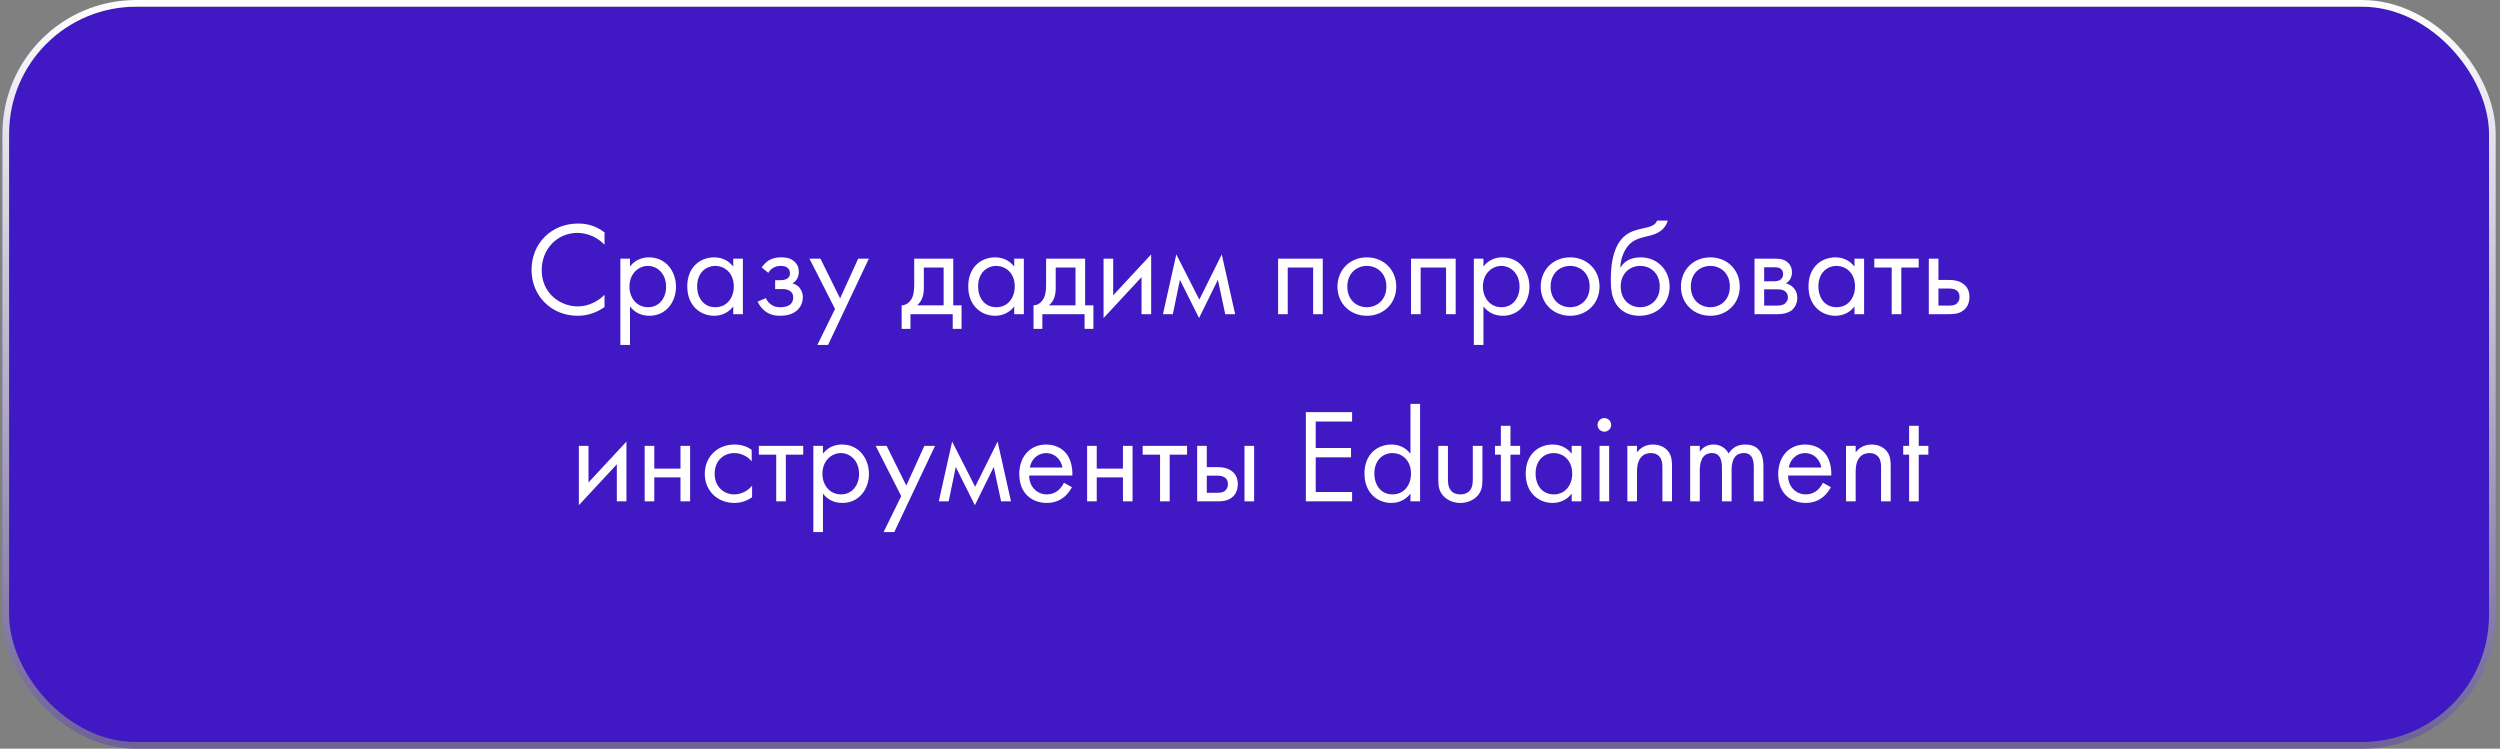 <?xml version="1.0" encoding="UTF-8"?> <svg xmlns="http://www.w3.org/2000/svg" width="374" height="112" viewBox="0 0 374 112" fill="none"><rect x="0" y="0" width="374" height="112" fill="#808080" stroke="none"/> <rect x="0.858" y="0.5" width="372" height="111" rx="19.5" fill="#FFF9ED"></rect> <rect x="0.858" y="0.5" width="372" height="111" rx="19.5" fill="#4018C4"></rect> <rect x="0.858" y="0.5" width="372" height="111" rx="19.5" stroke="#6C6298"></rect> <rect x="0.858" y="0.5" width="372" height="111" rx="19.5" stroke="url(#paint0_linear)"></rect> <path d="M90.438 34.76C88.838 33.54 87.298 33.44 86.498 33.44C82.498 33.44 79.518 36.38 79.518 40.38C79.518 44.24 82.458 47.24 86.418 47.24C87.438 47.24 88.938 47 90.438 45.94V44.1C90.198 44.34 89.678 44.84 88.898 45.22C88.198 45.6 87.318 45.84 86.418 45.84C83.978 45.84 81.038 44.02 81.038 40.4C81.038 37.32 83.298 34.84 86.398 34.84C87.178 34.84 87.998 35.04 88.698 35.36C89.398 35.68 90.018 36.18 90.438 36.6V34.76ZM94.248 45.84C94.868 46.64 95.788 47.24 97.148 47.24C99.648 47.24 101.128 45.18 101.128 42.9C101.128 40.66 99.688 38.5 97.088 38.5C96.488 38.5 95.208 38.62 94.248 39.86V38.7H92.808V51.6H94.248V45.84ZM96.948 45.96C95.268 45.96 94.168 44.58 94.168 42.88C94.168 40.88 95.568 39.78 96.928 39.78C98.268 39.78 99.648 40.86 99.648 42.9C99.648 44.58 98.628 45.96 96.948 45.96ZM109.695 39.88C109.315 39.4 108.455 38.5 106.855 38.5C104.715 38.5 102.815 39.98 102.815 42.84C102.815 45.76 104.775 47.24 106.855 47.24C108.295 47.24 109.235 46.46 109.695 45.84V47H111.135V38.7H109.695V39.88ZM107.015 39.78C108.295 39.78 109.775 40.72 109.775 42.86C109.775 44.52 108.775 45.96 107.015 45.96C105.295 45.96 104.295 44.6 104.295 42.84C104.295 40.82 105.595 39.78 107.015 39.78ZM114.943 40.82C115.163 40.44 115.403 40.24 115.623 40.1C116.043 39.84 116.443 39.78 116.763 39.78C117.023 39.78 117.483 39.78 117.823 40.08C118.063 40.28 118.183 40.56 118.183 40.94C118.183 41.32 117.963 41.56 117.743 41.7C117.603 41.78 117.323 41.92 116.663 41.92H115.963V43.24H116.803C117.183 43.24 117.743 43.22 118.163 43.52C118.463 43.7 118.663 44.02 118.663 44.48C118.663 45.1 118.383 45.46 118.083 45.64C117.623 45.94 117.003 45.96 116.683 45.96C116.223 45.96 115.783 45.88 115.323 45.54C114.863 45.2 114.663 44.82 114.583 44.6L113.343 45.12C113.583 45.66 113.963 46.16 114.443 46.54C115.143 47.08 115.923 47.24 116.663 47.24C117.563 47.24 118.403 47.06 119.023 46.6C119.723 46.1 120.103 45.32 120.103 44.46C120.103 43.82 119.863 43.32 119.523 42.94C119.303 42.72 118.983 42.5 118.563 42.4C118.983 42.14 119.503 41.64 119.503 40.66C119.503 40.08 119.323 39.54 118.783 39.08C118.163 38.54 117.483 38.5 116.823 38.5C116.283 38.5 115.643 38.58 115.003 38.96C114.603 39.2 114.243 39.6 113.943 40L114.943 40.82ZM122.28 51.6H123.88L129.98 38.7H128.38L125.68 44.64L122.74 38.7H121.1L124.92 46.22L122.28 51.6ZM136.767 38.7V42.4C136.767 43.26 136.727 44.02 136.427 44.6C136.127 45.18 135.607 45.66 134.887 45.68V49.2H136.207V47H142.527V49.2H143.847V45.68H142.607V38.7H136.767ZM141.167 45.68H137.207C137.987 44.98 138.207 44.1 138.207 43.14V40.02H141.167V45.68ZM151.727 39.88C151.347 39.4 150.487 38.5 148.887 38.5C146.747 38.5 144.847 39.98 144.847 42.84C144.847 45.76 146.807 47.24 148.887 47.24C150.327 47.24 151.267 46.46 151.727 45.84V47H153.167V38.7H151.727V39.88ZM149.047 39.78C150.327 39.78 151.807 40.72 151.807 42.86C151.807 44.52 150.807 45.96 149.047 45.96C147.327 45.96 146.327 44.6 146.327 42.84C146.327 40.82 147.627 39.78 149.047 39.78ZM156.494 38.7V42.4C156.494 43.26 156.454 44.02 156.154 44.6C155.854 45.18 155.334 45.66 154.614 45.68V49.2H155.934V47H162.254V49.2H163.574V45.68H162.334V38.7H156.494ZM160.894 45.68H156.934C157.714 44.98 157.934 44.1 157.934 43.14V40.02H160.894V45.68ZM165.093 38.7V47.58L170.773 41.46V47H172.213V38.06L166.533 44.18V38.7H165.093ZM173.977 47H175.457L176.517 41.86L179.377 47.58L182.197 41.86L183.297 47H184.777L182.777 38.06L179.417 44.82L175.977 38.06L173.977 47ZM191.206 38.7V47H192.646V40.02H196.446V47H197.886V38.7H191.206ZM204.481 47.24C207.001 47.24 208.881 45.38 208.881 42.88C208.881 40.38 207.021 38.5 204.481 38.5C201.941 38.5 200.081 40.38 200.081 42.88C200.081 45.38 201.961 47.24 204.481 47.24ZM204.481 39.78C206.001 39.78 207.401 40.86 207.401 42.88C207.401 44.88 205.981 45.96 204.481 45.96C203.001 45.96 201.561 44.92 201.561 42.88C201.561 40.86 202.961 39.78 204.481 39.78ZM211.089 38.7V47H212.529V40.02H216.329V47H217.769V38.7H211.089ZM221.924 45.84C222.544 46.64 223.464 47.24 224.824 47.24C227.324 47.24 228.804 45.18 228.804 42.9C228.804 40.66 227.364 38.5 224.764 38.5C224.164 38.5 222.884 38.62 221.924 39.86V38.7H220.484V51.6H221.924V45.84ZM224.624 45.96C222.944 45.96 221.844 44.58 221.844 42.88C221.844 40.88 223.244 39.78 224.604 39.78C225.944 39.78 227.324 40.86 227.324 42.9C227.324 44.58 226.304 45.96 224.624 45.96ZM234.891 47.24C237.411 47.24 239.291 45.38 239.291 42.88C239.291 40.38 237.431 38.5 234.891 38.5C232.351 38.5 230.491 40.38 230.491 42.88C230.491 45.38 232.371 47.24 234.891 47.24ZM234.891 39.78C236.411 39.78 237.811 40.86 237.811 42.88C237.811 44.88 236.391 45.96 234.891 45.96C233.411 45.96 231.971 44.92 231.971 42.88C231.971 40.86 233.371 39.78 234.891 39.78ZM247.899 33C247.719 33.46 247.359 33.8 246.239 34.06C245.279 34.28 244.239 34.46 243.339 35.08C241.039 36.68 240.979 40.44 240.979 41.92C240.979 43.38 241.119 45.04 242.379 46.2C242.919 46.7 243.819 47.24 245.239 47.24C247.959 47.24 249.779 45.36 249.779 42.88C249.779 40.4 247.939 38.5 245.459 38.5C243.959 38.5 242.979 39.08 242.439 40.02H242.399C242.459 38.5 243.099 37 244.139 36.22C244.939 35.64 245.999 35.46 246.779 35.26C247.659 35.04 249.019 34.6 249.499 33H247.899ZM245.379 39.78C246.899 39.78 248.299 40.86 248.299 42.88C248.299 44.88 246.879 45.96 245.379 45.96C243.899 45.96 242.459 44.92 242.459 42.88C242.459 40.86 243.859 39.78 245.379 39.78ZM255.868 47.24C258.388 47.24 260.268 45.38 260.268 42.88C260.268 40.38 258.408 38.5 255.868 38.5C253.328 38.5 251.468 40.38 251.468 42.88C251.468 45.38 253.348 47.24 255.868 47.24ZM255.868 39.78C257.388 39.78 258.788 40.86 258.788 42.88C258.788 44.88 257.368 45.96 255.868 45.96C254.388 45.96 252.948 44.92 252.948 42.88C252.948 40.86 254.348 39.78 255.868 39.78ZM262.476 38.7V47H266.056C266.716 47 267.516 46.82 268.016 46.44C268.476 46.06 268.876 45.44 268.876 44.56C268.876 43.92 268.656 43.38 268.216 42.96C267.816 42.58 267.416 42.46 267.176 42.4C267.676 42.08 268.076 41.56 268.076 40.74C268.076 39.88 267.656 39.42 267.356 39.18C266.776 38.72 266.076 38.7 265.616 38.7H262.476ZM263.916 42.08V39.98H265.196C265.656 39.98 266.016 39.96 266.356 40.18C266.576 40.34 266.756 40.58 266.756 40.98C266.756 41.48 266.516 41.7 266.356 41.84C266.036 42.06 265.576 42.08 265.436 42.08H263.916ZM263.916 45.72V43.28H265.756C266.156 43.28 266.676 43.28 267.056 43.58C267.336 43.8 267.476 44.12 267.476 44.52C267.476 44.9 267.256 45.22 266.996 45.44C266.616 45.7 266.096 45.72 265.696 45.72H263.916ZM277.43 39.88C277.05 39.4 276.19 38.5 274.59 38.5C272.45 38.5 270.55 39.98 270.55 42.84C270.55 45.76 272.51 47.24 274.59 47.24C276.03 47.24 276.97 46.46 277.43 45.84V47H278.87V38.7H277.43V39.88ZM274.75 39.78C276.03 39.78 277.51 40.72 277.51 42.86C277.51 44.52 276.51 45.96 274.75 45.96C273.03 45.96 272.03 44.6 272.03 42.84C272.03 40.82 273.33 39.78 274.75 39.78ZM287.037 40.02V38.7H280.397V40.02H282.997V47H284.437V40.02H287.037ZM288.55 47H291.45C292.27 47 293.15 46.98 293.89 46.3C294.27 45.96 294.63 45.34 294.63 44.44C294.63 43.58 294.31 43.02 293.99 42.7C293.25 41.96 292.21 41.88 291.47 41.88H289.99V38.7H288.55V47ZM289.99 45.72V43.16H291.35C291.81 43.16 292.25 43.16 292.63 43.4C293.05 43.66 293.15 44.06 293.15 44.44C293.15 45.08 292.79 45.36 292.61 45.5C292.27 45.72 291.81 45.72 291.33 45.72H289.99ZM86.597 66.7V75.58L92.277 69.46V75H93.717V66.06L88.037 72.18V66.7H86.597ZM96.441 75H97.881V71.42H101.801V75H103.241V66.7H101.801V70.1H97.881V66.7H96.441V75ZM112.453 67.3C112.053 67 111.213 66.5 109.873 66.5C107.313 66.5 105.433 68.36 105.433 70.9C105.433 73.38 107.293 75.24 109.873 75.24C110.653 75.24 111.613 75.04 112.513 74.38V72.66C111.733 73.6 110.693 73.96 109.833 73.96C108.353 73.96 106.913 72.88 106.913 70.88C106.913 68.86 108.313 67.78 109.853 67.78C110.593 67.78 111.673 68.06 112.453 69.02V67.3ZM120.162 68.02V66.7H113.522V68.02H116.122V75H117.562V68.02H120.162ZM123.115 73.84C123.735 74.64 124.655 75.24 126.015 75.24C128.515 75.24 129.995 73.18 129.995 70.9C129.995 68.66 128.555 66.5 125.955 66.5C125.355 66.5 124.075 66.62 123.115 67.86V66.7H121.675V79.6H123.115V73.84ZM125.815 73.96C124.135 73.96 123.035 72.58 123.035 70.88C123.035 68.88 124.435 67.78 125.795 67.78C127.135 67.78 128.515 68.86 128.515 70.9C128.515 72.58 127.495 73.96 125.815 73.96ZM132.183 79.6H133.783L139.883 66.7H138.283L135.583 72.64L132.643 66.7H131.003L134.823 74.22L132.183 79.6ZM140.442 75H141.922L142.982 69.86L145.842 75.58L148.662 69.86L149.762 75H151.242L149.242 66.06L145.882 72.82L142.442 66.06L140.442 75ZM159.163 72.22C158.983 72.62 158.683 73.04 158.303 73.36C157.823 73.76 157.263 73.96 156.603 73.96C155.163 73.96 153.963 72.84 153.963 71.14H160.423C160.483 70.02 160.183 68.76 159.643 68.02C159.143 67.3 158.123 66.5 156.503 66.5C154.023 66.5 152.483 68.42 152.483 70.9C152.483 74 154.583 75.24 156.583 75.24C157.663 75.24 158.583 74.9 159.343 74.22C159.763 73.84 160.123 73.34 160.363 72.88L159.163 72.22ZM154.063 69.94C154.283 68.68 155.283 67.78 156.503 67.78C157.723 67.78 158.703 68.64 158.943 69.94H154.063ZM162.632 75H164.072V71.42H167.992V75H169.432V66.7H167.992V70.1H164.072V66.7H162.632V75ZM177.584 68.02V66.7H170.944V68.02H173.544V75H174.984V68.02H177.584ZM179.097 75H181.997C182.817 75 183.697 74.98 184.437 74.3C184.817 73.96 185.177 73.34 185.177 72.44C185.177 71.58 184.857 71.02 184.537 70.7C183.797 69.96 182.757 69.88 182.017 69.88H180.537V66.7H179.097V75ZM180.537 73.72V71.16H181.897C182.357 71.16 182.797 71.16 183.177 71.4C183.597 71.66 183.697 72.06 183.697 72.44C183.697 73.08 183.337 73.36 183.157 73.5C182.817 73.72 182.357 73.72 181.877 73.72H180.537ZM186.177 75H187.617V66.7H186.177V75ZM202.275 61.66H195.355V75H202.275V73.6H196.835V68.42H202.115V67.02H196.835V63.06H202.275V61.66ZM211.004 67.88C210.624 67.4 209.764 66.5 208.164 66.5C206.024 66.5 204.124 67.98 204.124 70.84C204.124 73.76 206.084 75.24 208.164 75.24C209.604 75.24 210.544 74.46 211.004 73.84V75H212.444V60.42H211.004V67.88ZM208.324 67.78C209.604 67.78 211.084 68.72 211.084 70.86C211.084 72.52 210.084 73.96 208.324 73.96C206.604 73.96 205.604 72.6 205.604 70.84C205.604 68.82 206.904 67.78 208.324 67.78ZM216.611 66.7H215.171V71.7C215.171 72.72 215.271 73.48 215.931 74.2C216.671 74.98 217.651 75.24 218.471 75.24C219.291 75.24 220.271 74.98 221.011 74.2C221.671 73.48 221.771 72.72 221.771 71.7V66.7H220.331V71.54C220.331 72.12 220.331 72.78 219.931 73.32C219.711 73.62 219.271 73.96 218.471 73.96C217.671 73.96 217.231 73.62 217.011 73.32C216.611 72.78 216.611 72.12 216.611 71.54V66.7ZM227.408 68.02V66.7H225.968V63.7H224.528V66.7H223.648V68.02H224.528V75H225.968V68.02H227.408ZM235.125 67.88C234.745 67.4 233.885 66.5 232.285 66.5C230.145 66.5 228.245 67.98 228.245 70.84C228.245 73.76 230.205 75.24 232.285 75.24C233.725 75.24 234.665 74.46 235.125 73.84V75H236.565V66.7H235.125V67.88ZM232.445 67.78C233.725 67.78 235.205 68.72 235.205 70.86C235.205 72.52 234.205 73.96 232.445 73.96C230.725 73.96 229.725 72.6 229.725 70.84C229.725 68.82 231.025 67.78 232.445 67.78ZM239.292 66.7V75H240.732V66.7H239.292ZM238.992 63.56C238.992 64.12 239.452 64.58 240.012 64.58C240.572 64.58 241.032 64.12 241.032 63.56C241.032 63 240.572 62.54 240.012 62.54C239.452 62.54 238.992 63 238.992 63.56ZM243.453 75H244.893V70.66C244.893 70.04 244.933 69.08 245.493 68.42C245.913 67.92 246.453 67.78 246.953 67.78C247.593 67.78 248.013 68 248.313 68.38C248.653 68.84 248.693 69.4 248.693 69.9V75H250.133V69.86C250.133 68.92 250.073 68.26 249.653 67.64C249.153 66.9 248.253 66.5 247.273 66.5C245.873 66.5 245.173 67.32 244.893 67.66V66.7H243.453V75ZM252.847 75H254.287V70.48C254.287 69.46 254.447 67.78 256.107 67.78C257.627 67.78 257.607 69.5 257.607 70.08V75H259.047V70.38C259.047 69.38 259.207 67.78 260.887 67.78C262.247 67.78 262.367 69.02 262.367 69.96V75H263.807V69.74C263.807 68.56 263.567 66.5 261.107 66.5C260.547 66.5 259.387 66.58 258.607 67.84C258.447 67.58 257.847 66.5 256.347 66.5C255.467 66.5 254.747 66.88 254.287 67.58V66.7H252.847V75ZM272.698 72.22C272.518 72.62 272.218 73.04 271.838 73.36C271.358 73.76 270.798 73.96 270.138 73.96C268.698 73.96 267.498 72.84 267.498 71.14H273.958C274.018 70.02 273.718 68.76 273.178 68.02C272.678 67.3 271.658 66.5 270.038 66.5C267.558 66.5 266.018 68.42 266.018 70.9C266.018 74 268.118 75.24 270.118 75.24C271.198 75.24 272.118 74.9 272.878 74.22C273.298 73.84 273.658 73.34 273.898 72.88L272.698 72.22ZM267.598 69.94C267.818 68.68 268.818 67.78 270.038 67.78C271.258 67.78 272.238 68.64 272.478 69.94H267.598ZM276.167 75H277.607V70.66C277.607 70.04 277.647 69.08 278.207 68.42C278.627 67.92 279.167 67.78 279.667 67.78C280.307 67.78 280.727 68 281.027 68.38C281.367 68.84 281.407 69.4 281.407 69.9V75H282.847V69.86C282.847 68.92 282.787 68.26 282.367 67.64C281.867 66.9 280.967 66.5 279.987 66.5C278.587 66.5 277.887 67.32 277.607 67.66V66.7H276.167V75ZM288.482 68.02V66.7H287.042V63.7H285.602V66.7H284.722V68.02H285.602V75H287.042V68.02H288.482Z" fill="white"></path> <defs> <linearGradient id="paint0_linear" x1="186.858" y1="0" x2="186.858" y2="112" gradientUnits="userSpaceOnUse"> <stop stop-color="white"></stop> <stop offset="1" stop-color="white" stop-opacity="0"></stop> </linearGradient> </defs> </svg> 